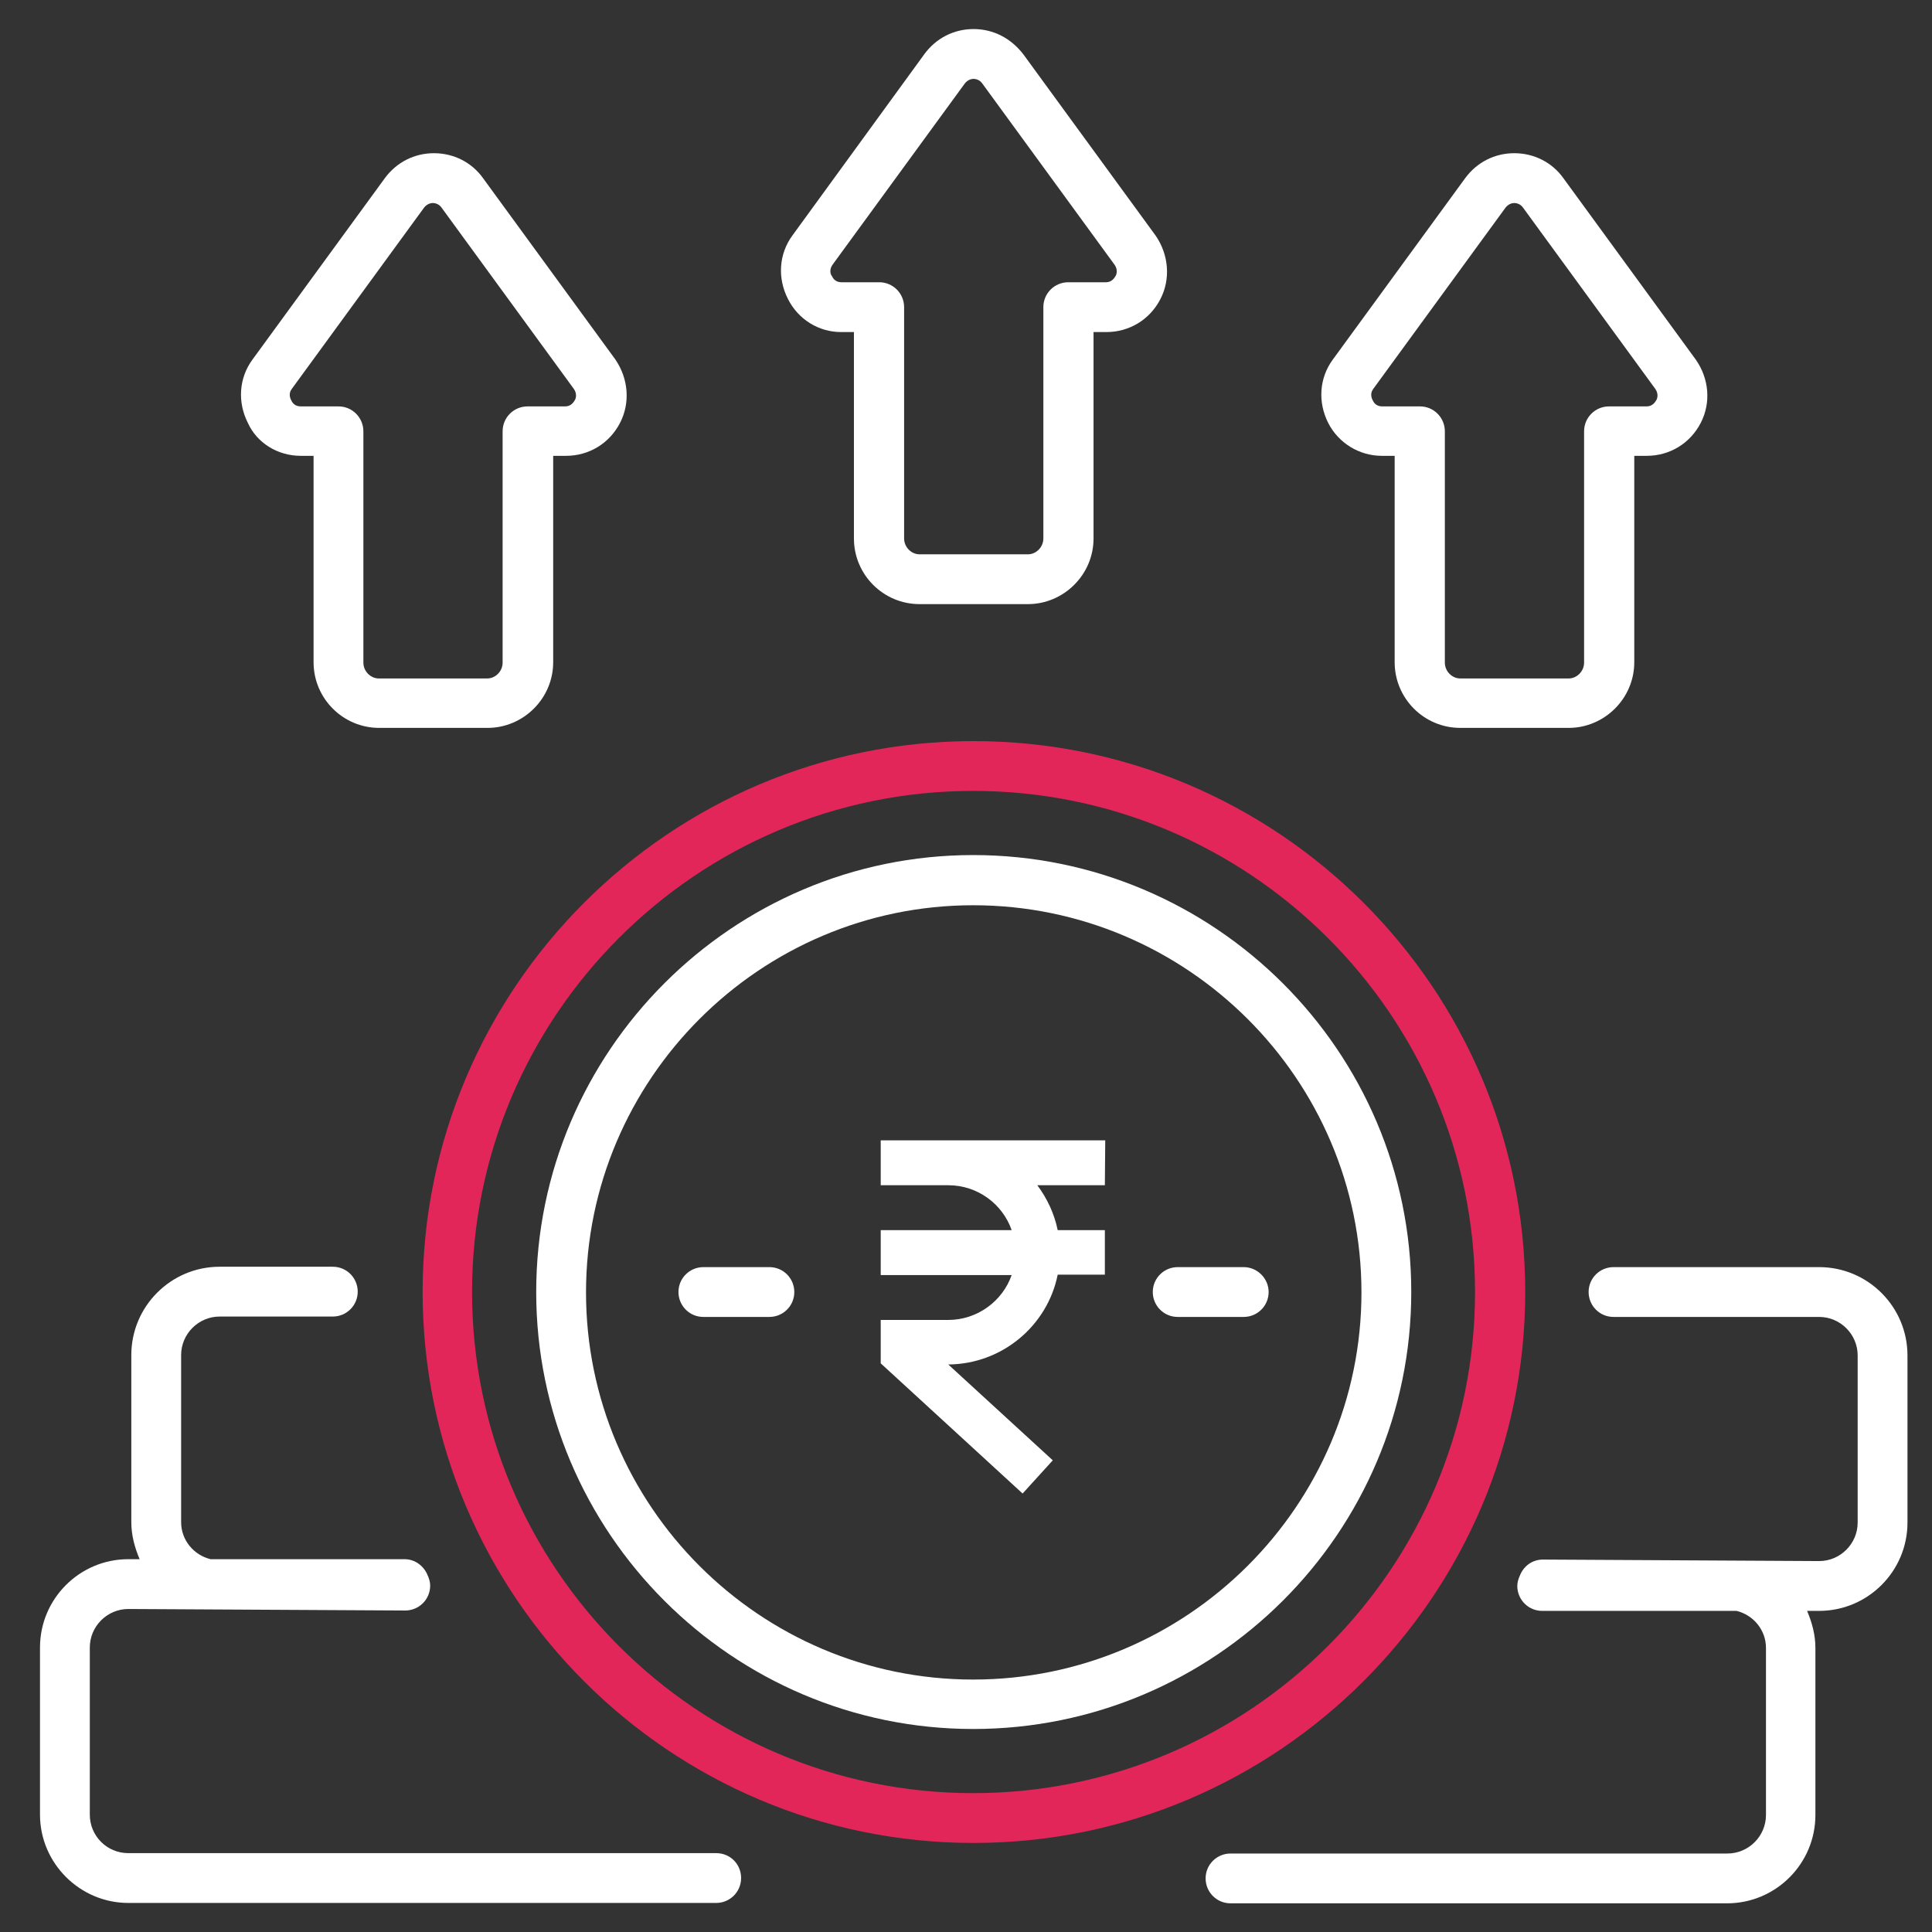 <?xml version="1.0" encoding="utf-8"?>
<!-- Generator: Adobe Illustrator 24.3.0, SVG Export Plug-In . SVG Version: 6.00 Build 0)  -->
<svg version="1.1" id="Layer_1" xmlns="http://www.w3.org/2000/svg" xmlns:xlink="http://www.w3.org/1999/xlink" x="0px" y="0px"
	 viewBox="0 0 512 512" style="enable-background:new 0 0 512 512;" xml:space="preserve">
<rect x="0" y="0" width="512" height="512" fill="#333333" stroke="none"/>
<style type="text/css">
	.st0{fill:#E2265A;}
	.st1{fill:#FFFFFF;}
	.st2{fill-rule:evenodd;clip-rule:evenodd;fill:#FFFFFF;}
</style>
<g>
	<path class="st0" d="M404.2,342.4c0-80.5-65.6-146-146.2-146c-80.5,0-146,65.5-146,146s65.5,146,146,146S404.2,422.9,404.2,342.4
		L404.2,342.4z M257.9,475.2c-73.2,0-132.8-59.6-132.8-132.8s59.6-132.8,132.8-132.8c73.3,0,133,59.6,133,132.8
		S331.2,475.2,257.9,475.2z"/>
	<path class="st1" d="M257.9,226.6c-63.8,0-115.8,52-115.8,115.8s52,115.8,115.8,115.8c64,0,116.1-52,116.1-115.8
		S321.9,226.6,257.9,226.6z M257.9,445.1c-56.6,0-102.6-46.1-102.6-102.6s46.1-102.6,102.6-102.6c56.7,0,102.9,46.1,102.9,102.6
		S314.6,445.1,257.9,445.1L257.9,445.1z"/>
	<path class="st1" d="M329.6,335.8h-17.5c-3.6,0-6.6,2.9-6.6,6.6c0,3.6,2.9,6.6,6.6,6.6h17.5c3.6,0,6.6-2.9,6.6-6.6
		C336.2,338.8,333.2,335.8,329.6,335.8z"/>
	<path class="st1" d="M203.9,335.8h-17.5c-3.6,0-6.6,2.9-6.6,6.6c0,3.6,2.9,6.6,6.6,6.6h17.5c3.6,0,6.6-2.9,6.6-6.6
		C210.5,338.8,207.6,335.8,203.9,335.8z"/>
	<path class="st1" d="M79.7,120.8h3.4v54.7c0,9.6,7.8,17.4,17.4,17.4h28.7c9.5,0,17.4-7.8,17.4-17.4v-54.7h3.4
		c6.1,0,11.5-3.3,14.3-8.7c2.8-5.4,2.2-11.8-1.2-16.8L128,47.2c-3-4.2-7.8-6.6-13-6.6s-9.9,2.4-13,6.6L66.9,95.3
		c-3.6,4.9-4,11.3-1.2,16.8C68.1,117.4,73.6,120.8,79.7,120.8z M77.3,103.1L112.4,55c0.8-1,1.8-1.2,2.3-1.2s1.6,0.2,2.3,1.2
		l35.1,48.1c0.9,1.3,0.5,2.6,0.2,3c-0.3,0.5-1,1.6-2.5,1.6h-10c-3.6,0-6.6,2.9-6.6,6.6v61.3c0,2.3-1.9,4.2-4.1,4.2h-28.7
		c-2.2,0-4.1-1.9-4.1-4.2v-61.3c0-3.6-2.9-6.6-6.6-6.6h-10c-1.5,0-2.2-0.9-2.5-1.6C76.9,105.6,76.4,104.3,77.3,103.1z"/>
	<path class="st1" d="M366.2,120.8h3.4v54.7c0,9.6,7.8,17.4,17.4,17.4h28.7c9.5,0,17.4-7.8,17.4-17.4v-54.7h3.3
		c6.1,0,11.5-3.3,14.3-8.7c2.8-5.4,2.2-11.8-1.3-16.8l-35.1-48.1c-3-4.2-7.8-6.6-13-6.6s-9.9,2.4-13,6.6l-35.1,48.1
		c-3.6,4.9-4,11.3-1.2,16.8C354.7,117.4,360.2,120.8,366.2,120.8L366.2,120.8z M363.9,103.1L399,55c0.8-1,1.8-1.2,2.3-1.2
		s1.6,0.2,2.3,1.2l35.1,48.1c0.9,1.3,0.5,2.6,0.2,3c-0.3,0.5-1,1.6-2.5,1.6h-10c-3.6,0-6.6,2.9-6.6,6.6v61.3c0,2.3-1.9,4.2-4.1,4.2
		H387c-2.2,0-4.1-1.9-4.1-4.2v-61.3c0-3.6-2.9-6.6-6.6-6.6h-10c-1.5,0-2.2-0.9-2.5-1.6C363.5,105.6,363,104.3,363.9,103.1z"/>
	<path class="st1" d="M222.9,88h3.4v54.7c0,9.6,7.8,17.4,17.4,17.4h28.7c9.5,0,17.4-7.8,17.4-17.4V88h3.4c6.1,0,11.5-3.3,14.3-8.7
		c2.8-5.4,2.2-11.8-1.2-16.8l-35.1-48.1c-3.3-4.3-8-6.7-13.2-6.7c-5.2,0-9.9,2.4-13,6.6l-35,48.1c-3.6,4.9-4,11.3-1.2,16.8
		C211.5,84.6,216.9,88,222.9,88z M220.6,70.2l35.1-48.1c0.8-1,1.8-1.2,2.3-1.2s1.6,0.2,2.3,1.2l35.1,48.1c0.9,1.3,0.5,2.6,0.2,3
		c-0.3,0.5-1,1.6-2.5,1.6h-10c-3.6,0-6.6,2.9-6.6,6.6v61.3c0,2.3-1.9,4.2-4.1,4.2h-28.7c-2.2,0-4.1-1.9-4.1-4.2V81.4
		c0-3.6-2.9-6.6-6.6-6.6h-10c-1.5,0-2.2-0.9-2.5-1.6C220.1,72.8,219.7,71.5,220.6,70.2L220.6,70.2z"/>
	<path class="st1" d="M189.8,491.1H34c-5.7,0-10.2-4.6-10.2-10.2v-44.3c0-5.6,4.6-10.2,10.2-10.2l73.4,0.4c3.6,0,6.6-2.9,6.6-6.6
		c0-1-0.3-1.9-0.7-2.8c-1-2.4-3.3-4.2-6.1-4.2H55.8c-4.5-1.1-7.8-5.1-7.8-9.8v-44.3c0-5.6,4.6-10.2,10.2-10.2h30
		c3.6,0,6.6-2.9,6.6-6.6c0-3.6-2.9-6.6-6.6-6.6h-30c-12.9,0-23.4,10.5-23.4,23.4v44.3c0,3.5,0.9,6.7,2.2,9.8h-3
		c-12.9,0-23.4,10.5-23.4,23.4v44.3c0,12.9,10.6,23.4,23.4,23.4h155.8c3.6,0,6.6-2.9,6.6-6.6C196.4,494,193.5,491.1,189.8,491.1
		L189.8,491.1z"/>
	<path class="st1" d="M482.1,335.8h-54.5c-3.6,0-6.6,2.9-6.6,6.6c0,3.6,2.9,6.6,6.6,6.6h54.5c5.6,0,10.2,4.6,10.2,10.2v44.3
		c0,5.6-4.6,10.2-10.2,10.2l-73.2-0.4c-2.8,0-5.1,1.7-6.1,4.2c-0.4,0.9-0.7,1.8-0.7,2.8c0,3.6,2.9,6.6,6.6,6.6h51.5
		c4.5,1.1,7.8,5.1,7.8,9.8V481c0,5.6-4.6,10.2-10.2,10.2H326.1c-3.6,0-6.6,2.9-6.6,6.6c0,3.6,2.9,6.6,6.6,6.6h131.6
		c12.9,0,23.4-10.5,23.4-23.4v-44.3c0-3.5-0.9-6.7-2.2-9.8h3.2c12.9,0,23.4-10.5,23.4-23.4v-44.3C505.5,346.3,495,335.8,482.1,335.8
		L482.1,335.8z"/>
	<path class="st2" d="M292.9,302.2h-59.5v11.9h17.9c7.8,0,14.4,5,16.8,11.9h-34.7v11.9h34.7c-2.4,6.9-9.1,11.9-16.8,11.9h-17.9v11.5
		l37.6,34.5l8-8.8l-27.7-25.4c14.3-0.1,26.3-10.3,29-23.8h12.5V326h-12.5c-0.9-4.4-2.8-8.4-5.4-11.9h17.9L292.9,302.2z"/>
</g>
</svg>
